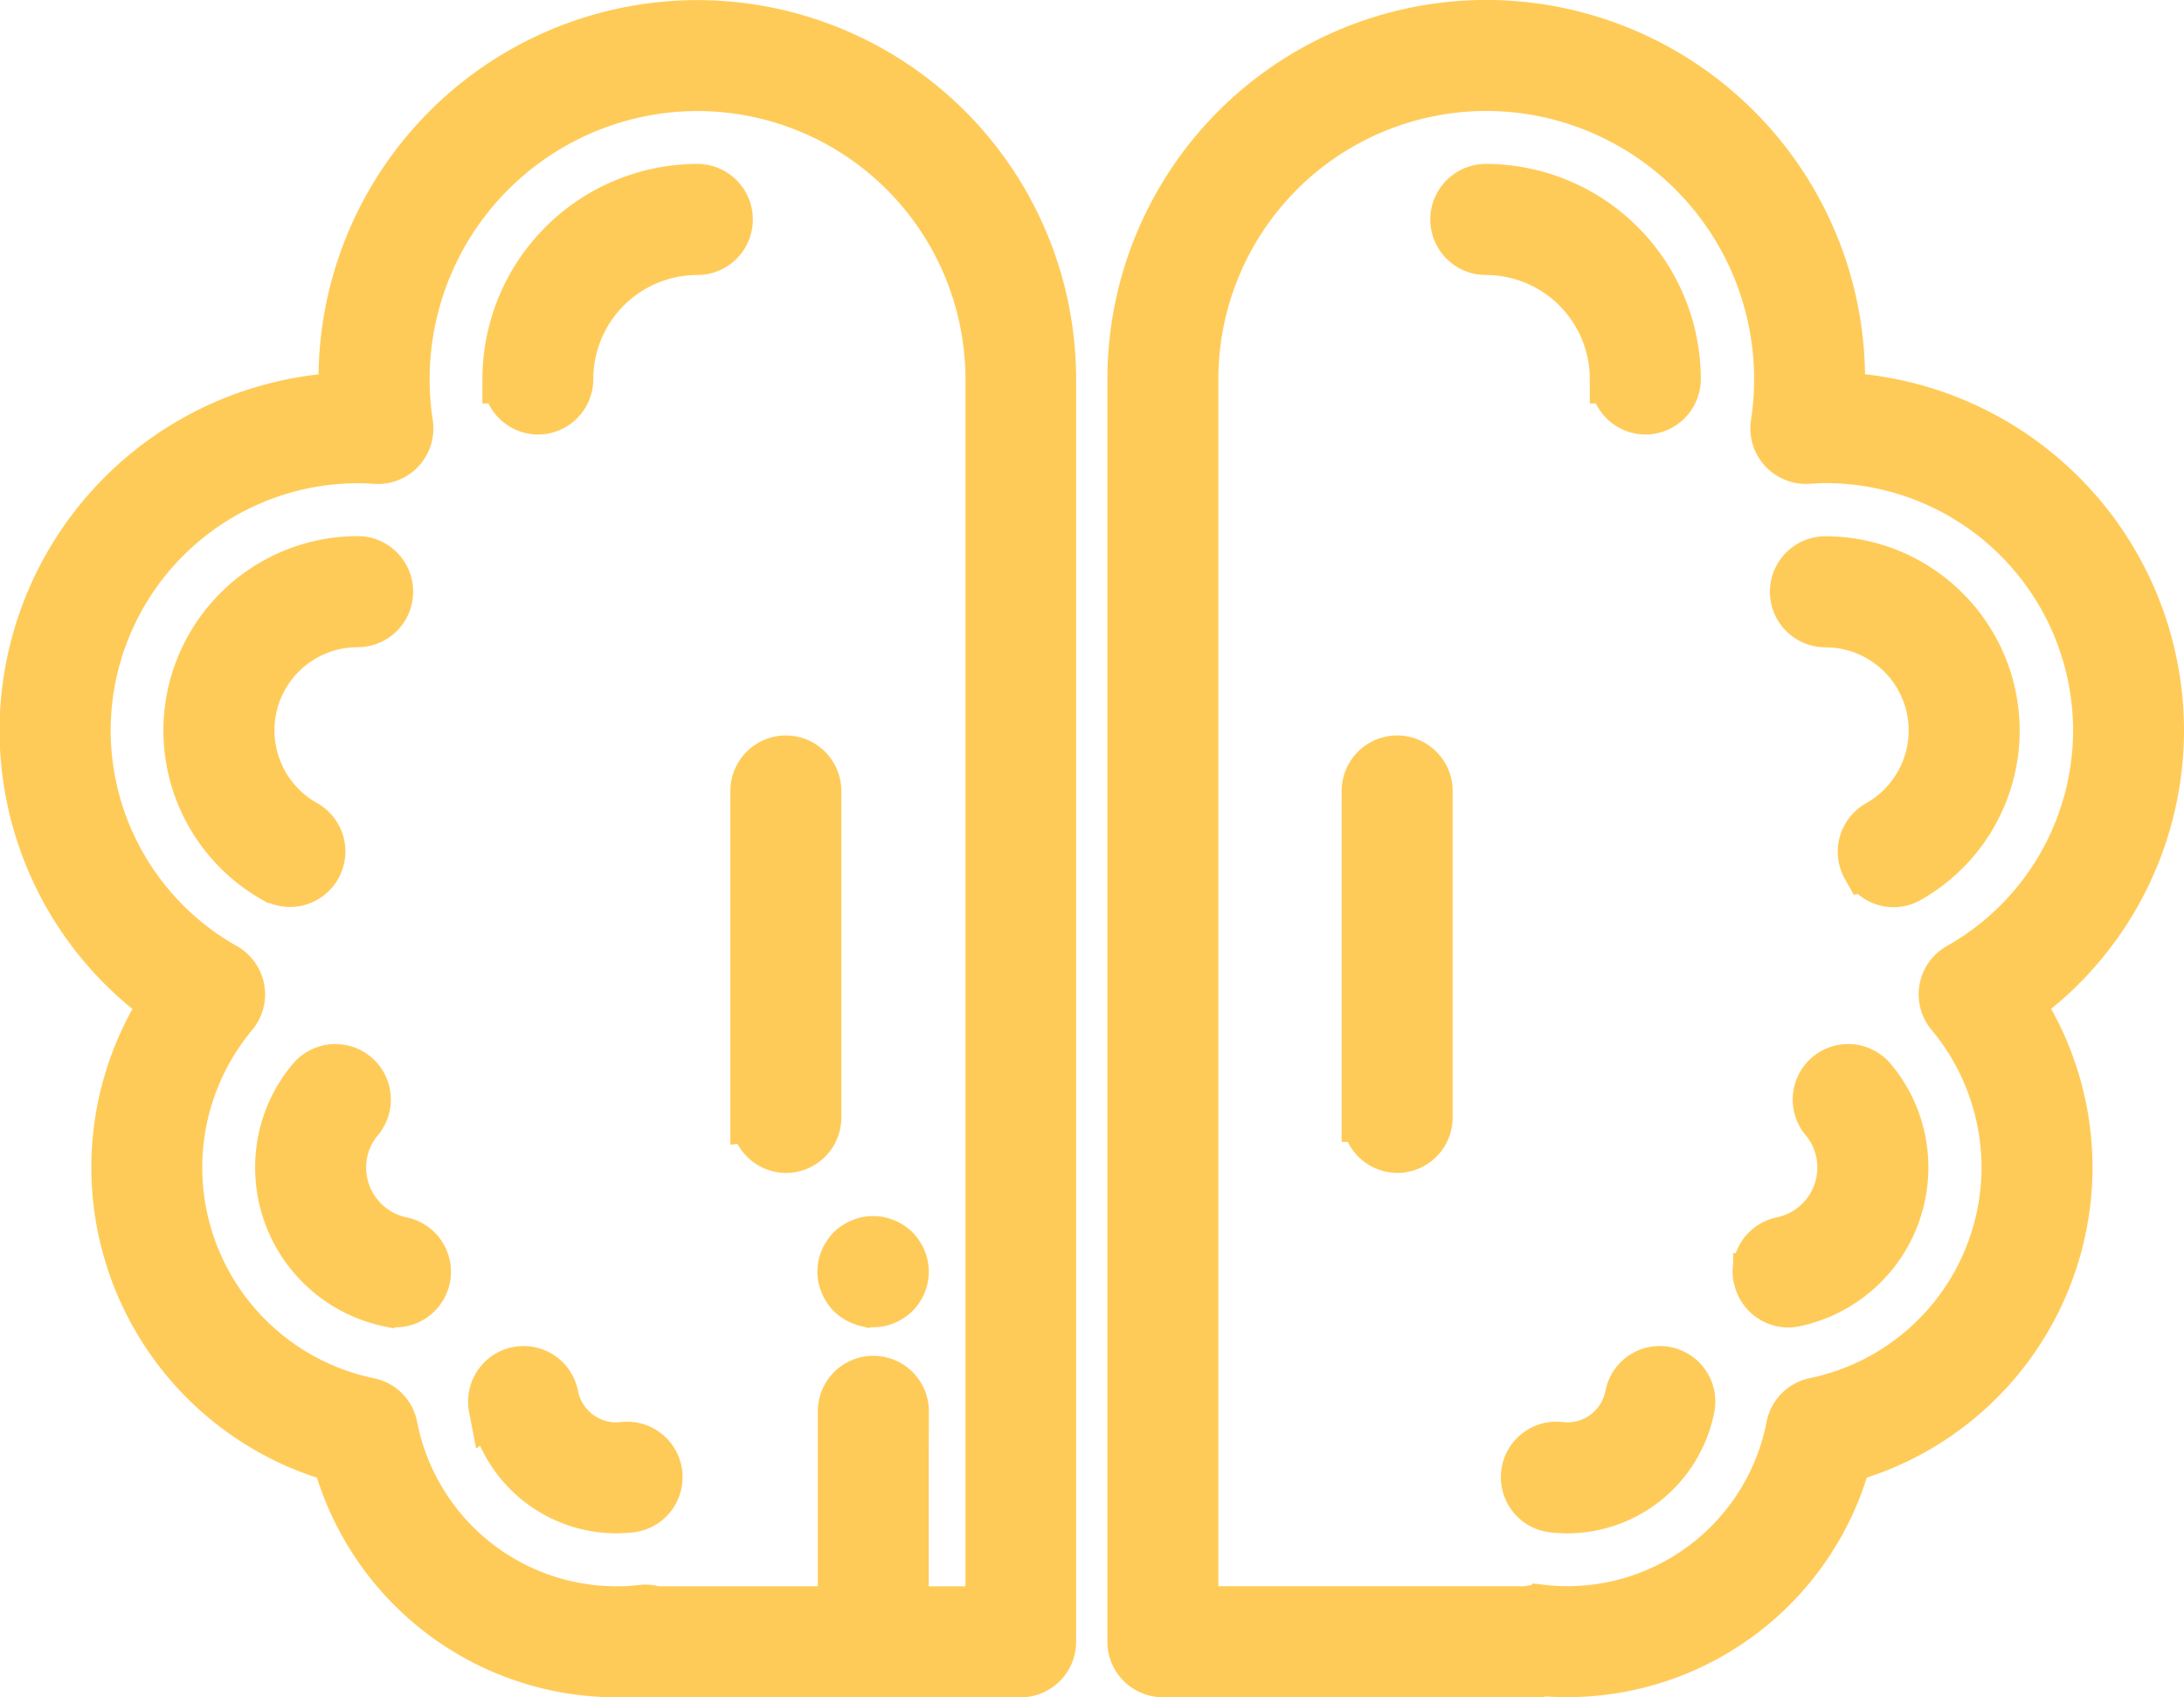 <?xml version="1.0" encoding="UTF-8"?> <svg xmlns="http://www.w3.org/2000/svg" width="44.621" height="34.666" viewBox="0 0 44.621 34.666"><path id="Union_4" data-name="Union 4" d="M-4268.911-3358.581a.782.782,0,0,1-.151.018h-7.657a.634.634,0,0,1-.634-.635v-25.793a7.247,7.247,0,0,1,7.241-7.239,7.247,7.247,0,0,1,7.239,7.239c0,.123,0,.246-.01.368a6.828,6.828,0,0,1,6.526,6.812,6.833,6.833,0,0,1-2.875,5.562,6.154,6.154,0,0,1,1.006,3.369,6.172,6.172,0,0,1-4.515,5.931,5.921,5.921,0,0,1-5.712,4.385C-4268.6-3358.562-4268.757-3358.57-4268.911-3358.581Zm-.066-1.28a4.374,4.374,0,0,0,.522.03,4.649,4.649,0,0,0,4.561-3.761.631.631,0,0,1,.5-.5,4.9,4.9,0,0,0,3.9-4.788,4.89,4.89,0,0,0-1.136-3.133.632.632,0,0,1-.138-.52.636.636,0,0,1,.313-.439,5.559,5.559,0,0,0,2.832-4.838,5.557,5.557,0,0,0-5.55-5.551c-.11,0-.226,0-.369.015a.638.638,0,0,1-.508-.205.635.635,0,0,1-.159-.524,6.012,6.012,0,0,0,.069-.914,5.981,5.981,0,0,0-5.972-5.974,5.982,5.982,0,0,0-5.974,5.974v25.159h6.833a.66.66,0,0,1,.206-.033A.543.543,0,0,1-4268.977-3359.86Zm-18.3,1.3a.7.7,0,0,1-.151-.018c-.156.011-.309.018-.458.018a5.921,5.921,0,0,1-5.712-4.386,6.172,6.172,0,0,1-4.514-5.931,6.168,6.168,0,0,1,1-3.369,6.831,6.831,0,0,1-2.875-5.561,6.827,6.827,0,0,1,6.526-6.812c-.006-.122-.01-.245-.01-.368a7.247,7.247,0,0,1,7.239-7.239,7.246,7.246,0,0,1,7.24,7.239v25.793a.633.633,0,0,1-.632.634Zm5.274-5.34v4.073h1.75v-25.159a5.982,5.982,0,0,0-5.975-5.974,5.98,5.98,0,0,0-5.972,5.974,6.021,6.021,0,0,0,.069.914.635.635,0,0,1-.159.524.636.636,0,0,1-.509.205c-.143-.011-.258-.015-.368-.015a5.557,5.557,0,0,0-5.55,5.551,5.561,5.561,0,0,0,2.832,4.838.635.635,0,0,1,.313.439.635.635,0,0,1-.138.52,4.893,4.893,0,0,0-1.136,3.133,4.9,4.9,0,0,0,3.9,4.788.629.629,0,0,1,.5.5,4.65,4.65,0,0,0,4.56,3.761,4.418,4.418,0,0,0,.524-.03.65.65,0,0,1,.275.03h3.818v-4.073a.633.633,0,0,1,.633-.634A.634.634,0,0,1-4282-3363.9Zm-8.4-.081a.634.634,0,0,1,.5-.742.632.632,0,0,1,.743.5,1.3,1.3,0,0,0,1.272,1.048,1.343,1.343,0,0,0,.152-.01.633.633,0,0,1,.7.559.635.635,0,0,1-.559.7c-.1.01-.2.016-.292.016A2.563,2.563,0,0,1-4290.4-3363.984Zm21.652,2.055a.634.634,0,0,1-.559-.7.633.633,0,0,1,.7-.56,1.387,1.387,0,0,0,.152.01,1.293,1.293,0,0,0,1.271-1.047.631.631,0,0,1,.743-.5.633.633,0,0,1,.5.74,2.564,2.564,0,0,1-2.517,2.074A2.556,2.556,0,0,1-4268.746-3361.929Zm-23.776-4.2a2.812,2.812,0,0,1-2.238-2.749,2.767,2.767,0,0,1,.652-1.8.635.635,0,0,1,.893-.081.636.636,0,0,1,.08.894,1.517,1.517,0,0,0-.357.984,1.54,1.54,0,0,0,1.225,1.505.635.635,0,0,1,.495.749.635.635,0,0,1-.621.507A.737.737,0,0,1-4292.522-3366.13Zm9.765,0a.816.816,0,0,1-.119-.038.708.708,0,0,1-.109-.058.682.682,0,0,1-.1-.079.62.62,0,0,1-.079-.1.653.653,0,0,1-.058-.11.742.742,0,0,1-.039-.119.677.677,0,0,1-.012-.125.662.662,0,0,1,.012-.122.736.736,0,0,1,.037-.119.707.707,0,0,1,.058-.108.63.63,0,0,1,.079-.1.747.747,0,0,1,.1-.08.634.634,0,0,1,.11-.056.628.628,0,0,1,.119-.038.678.678,0,0,1,.247,0,.642.642,0,0,1,.118.038.541.541,0,0,1,.11.056.7.7,0,0,1,.1.08.578.578,0,0,1,.079.1.707.707,0,0,1,.058.108.7.7,0,0,1,.036.119.577.577,0,0,1,.013.122.642.642,0,0,1-.185.45.614.614,0,0,1-.1.079.624.624,0,0,1-.11.058.691.691,0,0,1-.118.038.805.805,0,0,1-.123.011A.807.807,0,0,1-4282.757-3366.129Zm18.195-.5a.634.634,0,0,1,.494-.748,1.539,1.539,0,0,0,1.225-1.505,1.523,1.523,0,0,0-.356-.984.635.635,0,0,1,.079-.893.635.635,0,0,1,.893.08,2.771,2.771,0,0,1,.652,1.8,2.814,2.814,0,0,1-2.238,2.749.649.649,0,0,1-.127.013A.633.633,0,0,1-4264.562-3366.627Zm-8-3.278v-6.668a.635.635,0,0,1,.634-.634.634.634,0,0,1,.634.634v6.668a.632.632,0,0,1-.634.633A.634.634,0,0,1-4272.558-3369.905Zm-12.489,0v-6.667a.635.635,0,0,1,.634-.635.634.634,0,0,1,.633.635v6.667a.632.632,0,0,1-.633.634A.634.634,0,0,1-4285.047-3369.906Zm22.706-5.117a.635.635,0,0,1,.242-.864,2.211,2.211,0,0,0,1.126-1.921,2.2,2.2,0,0,0-2.2-2.2.635.635,0,0,1-.635-.634.635.635,0,0,1,.635-.635,3.474,3.474,0,0,1,3.468,3.47,3.478,3.478,0,0,1-1.772,3.026.624.624,0,0,1-.311.081A.634.634,0,0,1-4262.341-3375.024Zm-32.518.24a3.478,3.478,0,0,1-1.772-3.025,3.475,3.475,0,0,1,3.469-3.472.634.634,0,0,1,.634.636.634.634,0,0,1-.634.633,2.2,2.2,0,0,0-2.2,2.2,2.208,2.208,0,0,0,1.126,1.92.633.633,0,0,1,.241.865.632.632,0,0,1-.553.321A.636.636,0,0,1-4294.859-3374.784Zm27.371-10.206a2.626,2.626,0,0,0-2.624-2.624.635.635,0,0,1-.635-.633.636.636,0,0,1,.635-.636,3.9,3.9,0,0,1,3.892,3.893.633.633,0,0,1-.635.634A.633.633,0,0,1-4267.489-3384.99Zm-22.625,0a3.9,3.9,0,0,1,3.891-3.893.634.634,0,0,1,.634.636.634.634,0,0,1-.634.633,2.626,2.626,0,0,0-2.625,2.624.632.632,0,0,1-.633.634A.633.633,0,0,1-4290.114-3384.99Z" transform="translate(4300.478 3392.729)" fill="#ffcb58" stroke="#ffcb58" stroke-width="1"></path></svg> 
